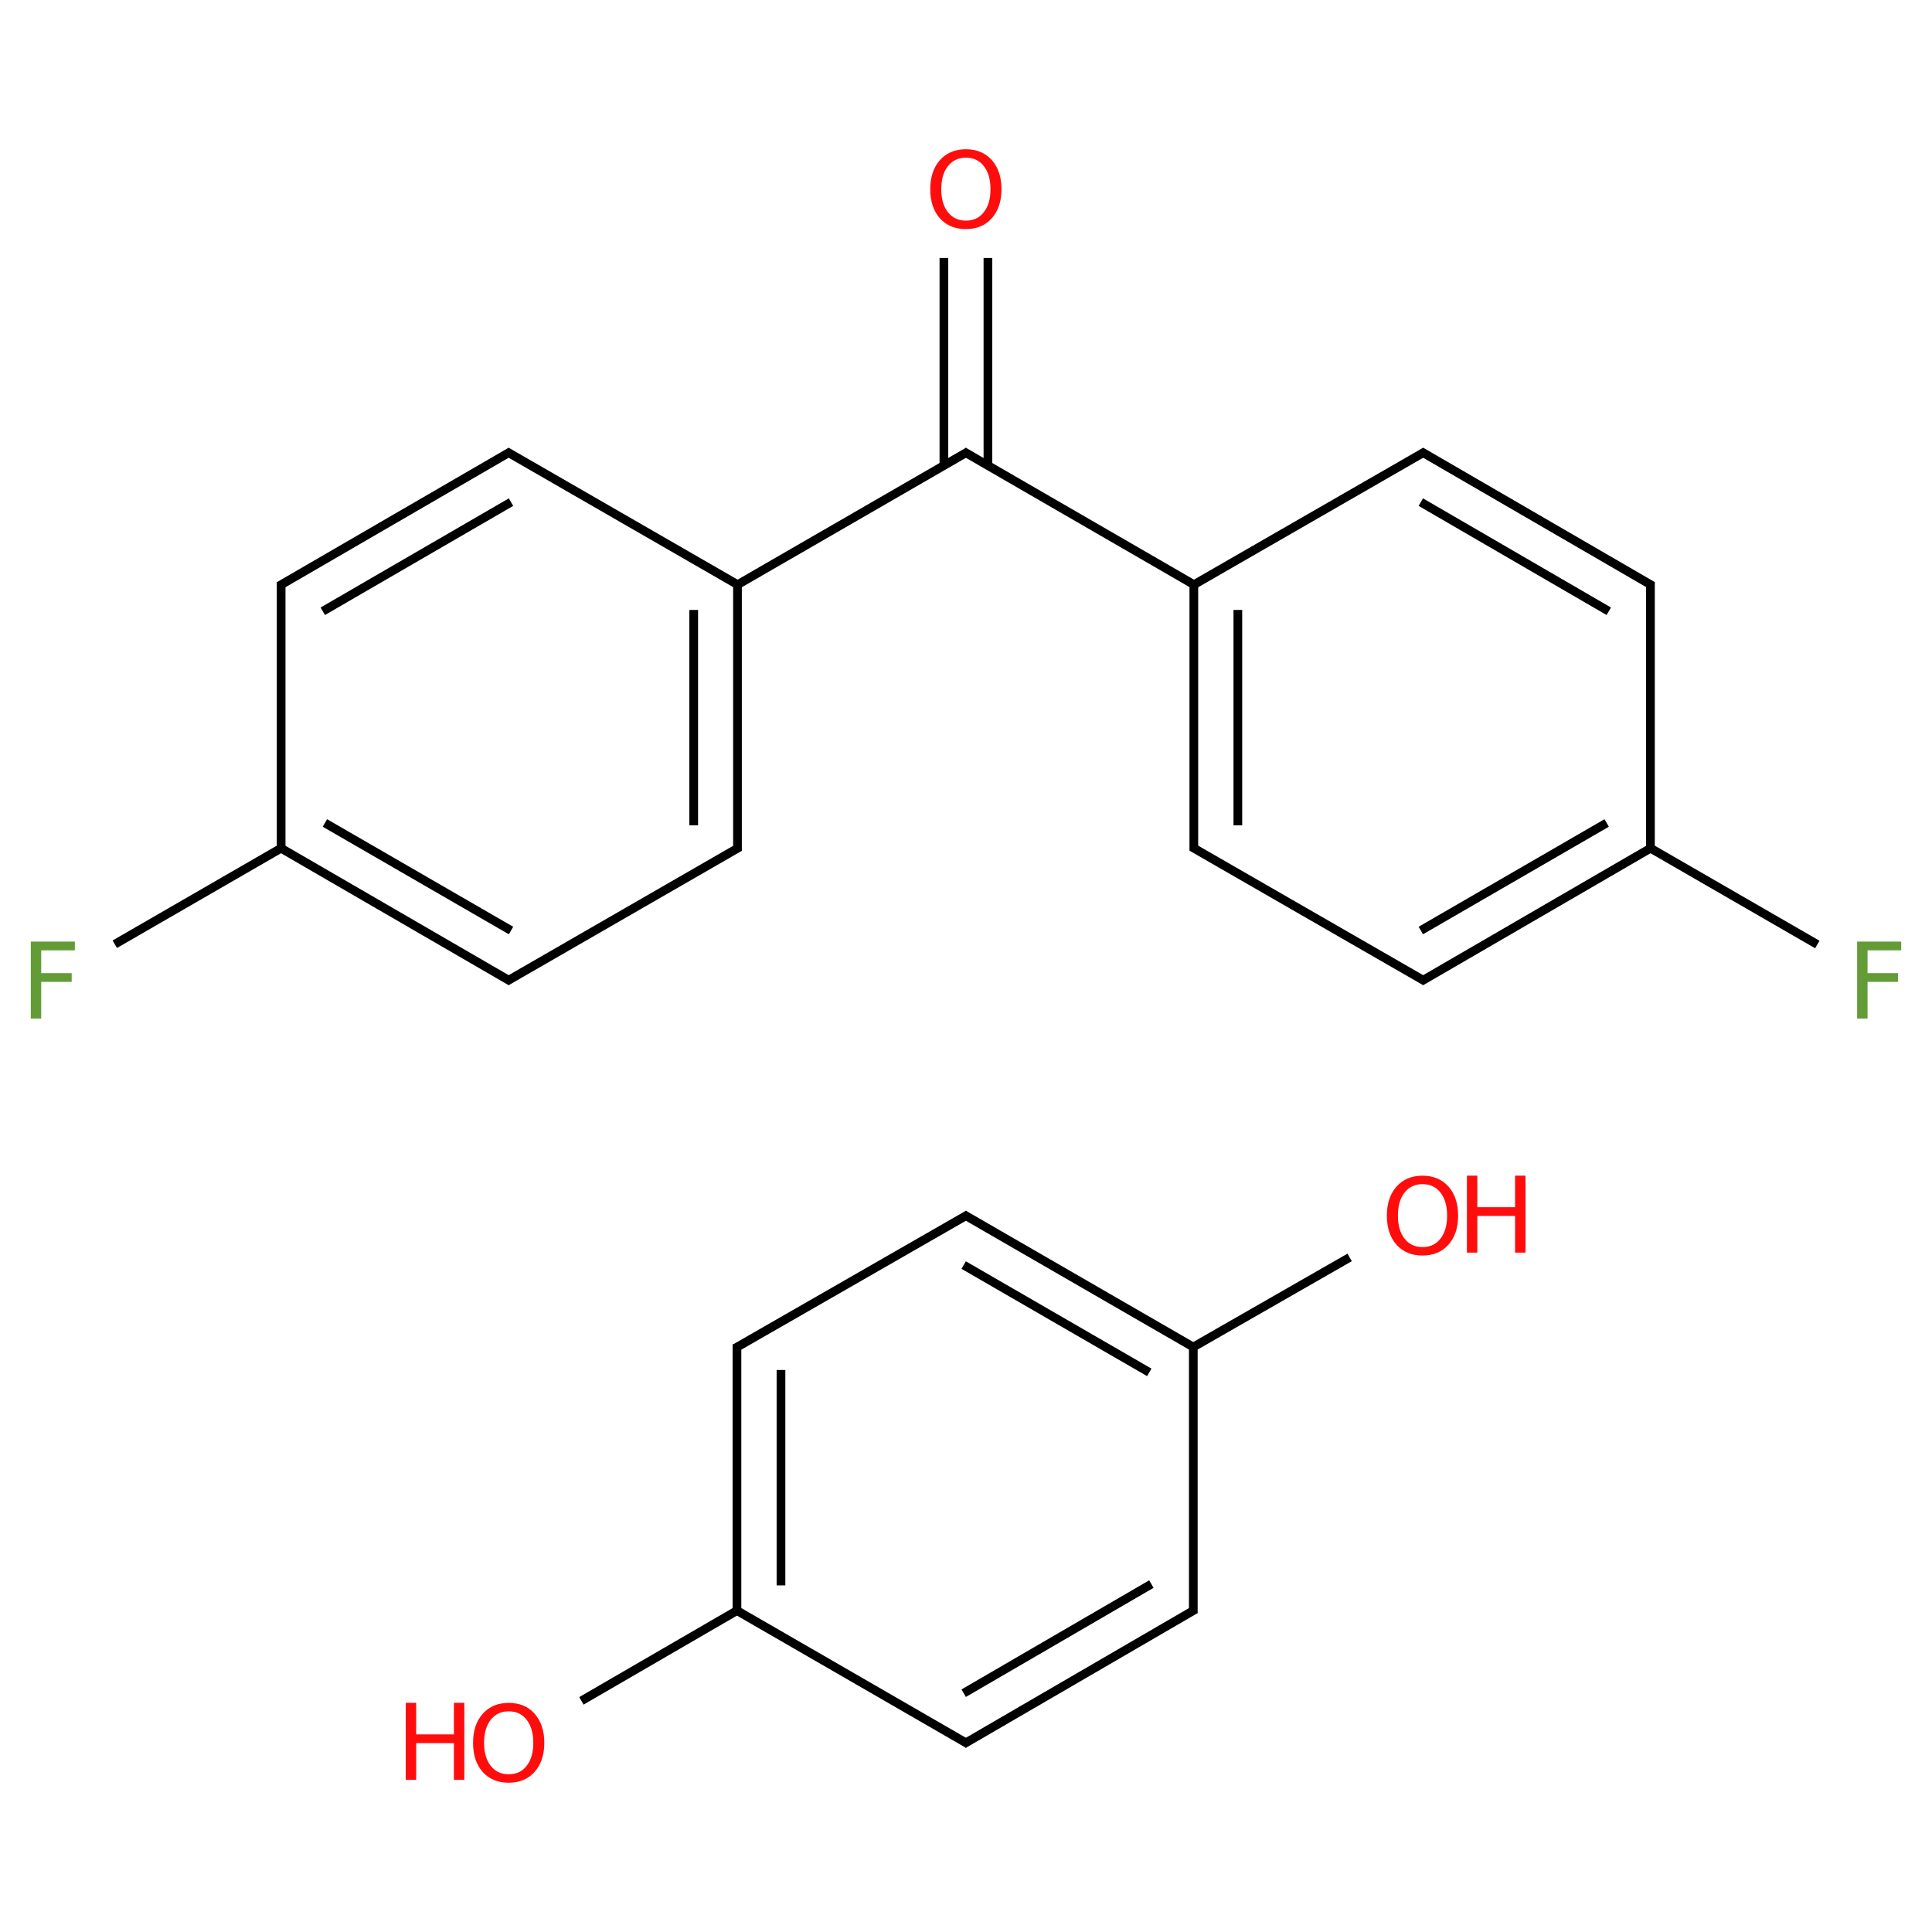 <svg xmlns="http://www.w3.org/2000/svg" xmlns:xlink="http://www.w3.org/1999/xlink" width="200" height="200" viewBox="0 0 200 200"><defs><g><g id="glyph-0-0"><path d="M 0.547 1.938 L 0.547 -7.703 L 6 -7.703 L 6 1.938 Z M 1.156 1.328 L 5.391 1.328 L 5.391 -7.094 L 1.156 -7.094 Z M 1.156 1.328 "></path></g><g id="glyph-0-1"><path d="M 4.297 -7.234 C 3.516 -7.234 2.895 -6.941 2.438 -6.359 C 1.977 -5.773 1.75 -4.977 1.75 -3.969 C 1.75 -2.969 1.977 -2.176 2.438 -1.594 C 2.895 -1.008 3.516 -0.719 4.297 -0.719 C 5.086 -0.719 5.707 -1.008 6.156 -1.594 C 6.613 -2.176 6.844 -2.969 6.844 -3.969 C 6.844 -4.977 6.613 -5.773 6.156 -6.359 C 5.707 -6.941 5.086 -7.234 4.297 -7.234 Z M 4.297 -8.109 C 5.422 -8.109 6.316 -7.734 6.984 -6.984 C 7.648 -6.234 7.984 -5.227 7.984 -3.969 C 7.984 -2.719 7.648 -1.719 6.984 -0.969 C 6.316 -0.219 5.422 0.156 4.297 0.156 C 3.18 0.156 2.285 -0.211 1.609 -0.953 C 0.941 -1.703 0.609 -2.707 0.609 -3.969 C 0.609 -5.227 0.941 -6.234 1.609 -6.984 C 2.285 -7.734 3.18 -8.109 4.297 -8.109 Z M 4.297 -8.109 "></path></g><g id="glyph-0-2"><path d="M 1.078 -7.969 L 2.156 -7.969 L 2.156 -4.703 L 6.062 -4.703 L 6.062 -7.969 L 7.141 -7.969 L 7.141 0 L 6.062 0 L 6.062 -3.797 L 2.156 -3.797 L 2.156 0 L 1.078 0 Z M 1.078 -7.969 "></path></g><g id="glyph-0-3"><path d="M 1.078 -7.969 L 5.641 -7.969 L 5.641 -7.062 L 2.156 -7.062 L 2.156 -4.703 L 5.312 -4.703 L 5.312 -3.797 L 2.156 -3.797 L 2.156 0 L 1.078 0 Z M 1.078 -7.969 "></path></g></g></defs><path fill="none" stroke-width="0.033" stroke-linecap="butt" stroke-linejoin="miter" stroke="rgb(0%, 0%, 0%)" stroke-opacity="1" stroke-miterlimit="10" d="M 4.919 4.052 L 4.317 4.397 " transform="matrix(27.291, 0, 0, 27.291, 5.469, 19.585)"></path><path fill="none" stroke-width="0.033" stroke-linecap="butt" stroke-linejoin="miter" stroke="rgb(0%, 0%, 0%)" stroke-opacity="1" stroke-miterlimit="10" d="M 4.326 4.392 L 3.455 3.889 " transform="matrix(27.291, 0, 0, 27.291, 5.469, 19.585)"></path><path fill="none" stroke-width="0.033" stroke-linecap="butt" stroke-linejoin="miter" stroke="rgb(0%, 0%, 0%)" stroke-opacity="1" stroke-miterlimit="10" d="M 4.159 4.488 L 3.455 4.081 " transform="matrix(27.291, 0, 0, 27.291, 5.469, 19.585)"></path><path fill="none" stroke-width="0.033" stroke-linecap="butt" stroke-linejoin="miter" stroke="rgb(0%, 0%, 0%)" stroke-opacity="1" stroke-miterlimit="10" d="M 4.326 4.382 L 4.326 5.401 " transform="matrix(27.291, 0, 0, 27.291, 5.469, 19.585)"></path><path fill="none" stroke-width="0.033" stroke-linecap="butt" stroke-linejoin="miter" stroke="rgb(0%, 0%, 0%)" stroke-opacity="1" stroke-miterlimit="10" d="M 3.472 3.889 L 2.587 4.397 " transform="matrix(27.291, 0, 0, 27.291, 5.469, 19.585)"></path><path fill="none" stroke-width="0.033" stroke-linecap="butt" stroke-linejoin="miter" stroke="rgb(0%, 0%, 0%)" stroke-opacity="1" stroke-miterlimit="10" d="M 4.334 5.387 L 3.455 5.898 " transform="matrix(27.291, 0, 0, 27.291, 5.469, 19.585)"></path><path fill="none" stroke-width="0.033" stroke-linecap="butt" stroke-linejoin="miter" stroke="rgb(0%, 0%, 0%)" stroke-opacity="1" stroke-miterlimit="10" d="M 4.167 5.291 L 3.455 5.705 " transform="matrix(27.291, 0, 0, 27.291, 5.469, 19.585)"></path><path fill="none" stroke-width="0.033" stroke-linecap="butt" stroke-linejoin="miter" stroke="rgb(0%, 0%, 0%)" stroke-opacity="1" stroke-miterlimit="10" d="M 2.595 4.382 L 2.595 5.392 " transform="matrix(27.291, 0, 0, 27.291, 5.469, 19.585)"></path><path fill="none" stroke-width="0.033" stroke-linecap="butt" stroke-linejoin="miter" stroke="rgb(0%, 0%, 0%)" stroke-opacity="1" stroke-miterlimit="10" d="M 2.762 4.479 L 2.762 5.296 " transform="matrix(27.291, 0, 0, 27.291, 5.469, 19.585)"></path><path fill="none" stroke-width="0.033" stroke-linecap="butt" stroke-linejoin="miter" stroke="rgb(0%, 0%, 0%)" stroke-opacity="1" stroke-miterlimit="10" d="M 3.472 5.898 L 2.587 5.387 " transform="matrix(27.291, 0, 0, 27.291, 5.469, 19.585)"></path><path fill="none" stroke-width="0.033" stroke-linecap="butt" stroke-linejoin="miter" stroke="rgb(0%, 0%, 0%)" stroke-opacity="1" stroke-miterlimit="10" d="M 2.603 5.387 L 2.005 5.734 " transform="matrix(27.291, 0, 0, 27.291, 5.469, 19.585)"></path><path fill="none" stroke-width="0.033" stroke-linecap="butt" stroke-linejoin="miter" stroke="rgb(0%, 0%, 0%)" stroke-opacity="1" stroke-miterlimit="10" d="M 3.547 1.048 L 3.547 0.261 " transform="matrix(27.291, 0, 0, 27.291, 5.469, 19.585)"></path><path fill="none" stroke-width="0.033" stroke-linecap="butt" stroke-linejoin="miter" stroke="rgb(0%, 0%, 0%)" stroke-opacity="1" stroke-miterlimit="10" d="M 3.38 1.048 L 3.38 0.261 " transform="matrix(27.291, 0, 0, 27.291, 5.469, 19.585)"></path><path fill="none" stroke-width="0.033" stroke-linecap="butt" stroke-linejoin="miter" stroke="rgb(0%, 0%, 0%)" stroke-opacity="1" stroke-miterlimit="10" d="M 3.455 0.995 L 4.337 1.505 " transform="matrix(27.291, 0, 0, 27.291, 5.469, 19.585)"></path><path fill="none" stroke-width="0.033" stroke-linecap="butt" stroke-linejoin="miter" stroke="rgb(0%, 0%, 0%)" stroke-opacity="1" stroke-miterlimit="10" d="M 3.472 0.995 L 2.589 1.505 " transform="matrix(27.291, 0, 0, 27.291, 5.469, 19.585)"></path><path fill="none" stroke-width="0.033" stroke-linecap="butt" stroke-linejoin="miter" stroke="rgb(0%, 0%, 0%)" stroke-opacity="1" stroke-miterlimit="10" d="M 4.328 1.5 L 4.328 2.509 " transform="matrix(27.291, 0, 0, 27.291, 5.469, 19.585)"></path><path fill="none" stroke-width="0.033" stroke-linecap="butt" stroke-linejoin="miter" stroke="rgb(0%, 0%, 0%)" stroke-opacity="1" stroke-miterlimit="10" d="M 4.495 1.596 L 4.495 2.413 " transform="matrix(27.291, 0, 0, 27.291, 5.469, 19.585)"></path><path fill="none" stroke-width="0.033" stroke-linecap="butt" stroke-linejoin="miter" stroke="rgb(0%, 0%, 0%)" stroke-opacity="1" stroke-miterlimit="10" d="M 4.32 1.505 L 5.206 0.995 " transform="matrix(27.291, 0, 0, 27.291, 5.469, 19.585)"></path><path fill="none" stroke-width="0.033" stroke-linecap="butt" stroke-linejoin="miter" stroke="rgb(0%, 0%, 0%)" stroke-opacity="1" stroke-miterlimit="10" d="M 2.597 1.5 L 2.597 2.509 " transform="matrix(27.291, 0, 0, 27.291, 5.469, 19.585)"></path><path fill="none" stroke-width="0.033" stroke-linecap="butt" stroke-linejoin="miter" stroke="rgb(0%, 0%, 0%)" stroke-opacity="1" stroke-miterlimit="10" d="M 2.431 1.596 L 2.431 2.413 " transform="matrix(27.291, 0, 0, 27.291, 5.469, 19.585)"></path><path fill="none" stroke-width="0.033" stroke-linecap="butt" stroke-linejoin="miter" stroke="rgb(0%, 0%, 0%)" stroke-opacity="1" stroke-miterlimit="10" d="M 2.606 1.505 L 1.721 0.995 " transform="matrix(27.291, 0, 0, 27.291, 5.469, 19.585)"></path><path fill="none" stroke-width="0.033" stroke-linecap="butt" stroke-linejoin="miter" stroke="rgb(0%, 0%, 0%)" stroke-opacity="1" stroke-miterlimit="10" d="M 4.32 2.495 L 5.206 3.005 " transform="matrix(27.291, 0, 0, 27.291, 5.469, 19.585)"></path><path fill="none" stroke-width="0.033" stroke-linecap="butt" stroke-linejoin="miter" stroke="rgb(0%, 0%, 0%)" stroke-opacity="1" stroke-miterlimit="10" d="M 5.19 0.995 L 6.069 1.505 " transform="matrix(27.291, 0, 0, 27.291, 5.469, 19.585)"></path><path fill="none" stroke-width="0.033" stroke-linecap="butt" stroke-linejoin="miter" stroke="rgb(0%, 0%, 0%)" stroke-opacity="1" stroke-miterlimit="10" d="M 5.189 1.187 L 5.902 1.601 " transform="matrix(27.291, 0, 0, 27.291, 5.469, 19.585)"></path><path fill="none" stroke-width="0.033" stroke-linecap="butt" stroke-linejoin="miter" stroke="rgb(0%, 0%, 0%)" stroke-opacity="1" stroke-miterlimit="10" d="M 2.606 2.495 L 1.721 3.005 " transform="matrix(27.291, 0, 0, 27.291, 5.469, 19.585)"></path><path fill="none" stroke-width="0.033" stroke-linecap="butt" stroke-linejoin="miter" stroke="rgb(0%, 0%, 0%)" stroke-opacity="1" stroke-miterlimit="10" d="M 1.737 0.995 L 0.858 1.505 " transform="matrix(27.291, 0, 0, 27.291, 5.469, 19.585)"></path><path fill="none" stroke-width="0.033" stroke-linecap="butt" stroke-linejoin="miter" stroke="rgb(0%, 0%, 0%)" stroke-opacity="1" stroke-miterlimit="10" d="M 1.738 1.187 L 1.024 1.601 " transform="matrix(27.291, 0, 0, 27.291, 5.469, 19.585)"></path><path fill="none" stroke-width="0.033" stroke-linecap="butt" stroke-linejoin="miter" stroke="rgb(0%, 0%, 0%)" stroke-opacity="1" stroke-miterlimit="10" d="M 5.19 3.005 L 6.06 2.5 " transform="matrix(27.291, 0, 0, 27.291, 5.469, 19.585)"></path><path fill="none" stroke-width="0.033" stroke-linecap="butt" stroke-linejoin="miter" stroke="rgb(0%, 0%, 0%)" stroke-opacity="1" stroke-miterlimit="10" d="M 5.189 2.812 L 5.894 2.404 " transform="matrix(27.291, 0, 0, 27.291, 5.469, 19.585)"></path><path fill="none" stroke-width="0.033" stroke-linecap="butt" stroke-linejoin="miter" stroke="rgb(0%, 0%, 0%)" stroke-opacity="1" stroke-miterlimit="10" d="M 6.06 1.49 L 6.06 2.509 " transform="matrix(27.291, 0, 0, 27.291, 5.469, 19.585)"></path><path fill="none" stroke-width="0.033" stroke-linecap="butt" stroke-linejoin="miter" stroke="rgb(0%, 0%, 0%)" stroke-opacity="1" stroke-miterlimit="10" d="M 1.737 3.005 L 0.866 2.5 " transform="matrix(27.291, 0, 0, 27.291, 5.469, 19.585)"></path><path fill="none" stroke-width="0.033" stroke-linecap="butt" stroke-linejoin="miter" stroke="rgb(0%, 0%, 0%)" stroke-opacity="1" stroke-miterlimit="10" d="M 1.738 2.812 L 1.032 2.404 " transform="matrix(27.291, 0, 0, 27.291, 5.469, 19.585)"></path><path fill="none" stroke-width="0.033" stroke-linecap="butt" stroke-linejoin="miter" stroke="rgb(0%, 0%, 0%)" stroke-opacity="1" stroke-miterlimit="10" d="M 0.866 1.49 L 0.866 2.509 " transform="matrix(27.291, 0, 0, 27.291, 5.469, 19.585)"></path><path fill="none" stroke-width="0.033" stroke-linecap="butt" stroke-linejoin="miter" stroke="rgb(0%, 0%, 0%)" stroke-opacity="1" stroke-miterlimit="10" d="M 6.052 2.495 L 6.693 2.865 " transform="matrix(27.291, 0, 0, 27.291, 5.469, 19.585)"></path><path fill="none" stroke-width="0.033" stroke-linecap="butt" stroke-linejoin="miter" stroke="rgb(0%, 0%, 0%)" stroke-opacity="1" stroke-miterlimit="10" d="M 0.874 2.495 L 0.235 2.864 " transform="matrix(27.291, 0, 0, 27.291, 5.469, 19.585)"></path><g fill="rgb(100%, 5.1%, 5.1%)" fill-opacity="1"><use xlink:href="#glyph-0-1" x="142.961" y="129.816"></use></g><g fill="rgb(100%, 5.1%, 5.1%)" fill-opacity="1"><use xlink:href="#glyph-0-2" x="150.777" y="129.672"></use></g><g fill="rgb(100%, 5.1%, 5.1%)" fill-opacity="1"><use xlink:href="#glyph-0-1" x="48.363" y="184.391"></use></g><g fill="rgb(100%, 5.1%, 5.1%)" fill-opacity="1"><use xlink:href="#glyph-0-2" x="40.926" y="184.246"></use></g><g fill="rgb(100%, 5.1%, 5.1%)" fill-opacity="1"><use xlink:href="#glyph-0-1" x="95.691" y="23.559"></use></g><g fill="rgb(38.925%, 61.167%, 21.548%)" fill-opacity="1"><use xlink:href="#glyph-0-3" x="191.172" y="105.441"></use></g><g fill="rgb(38.925%, 61.167%, 21.548%)" fill-opacity="1"><use xlink:href="#glyph-0-3" x="2.109" y="105.441"></use></g></svg>